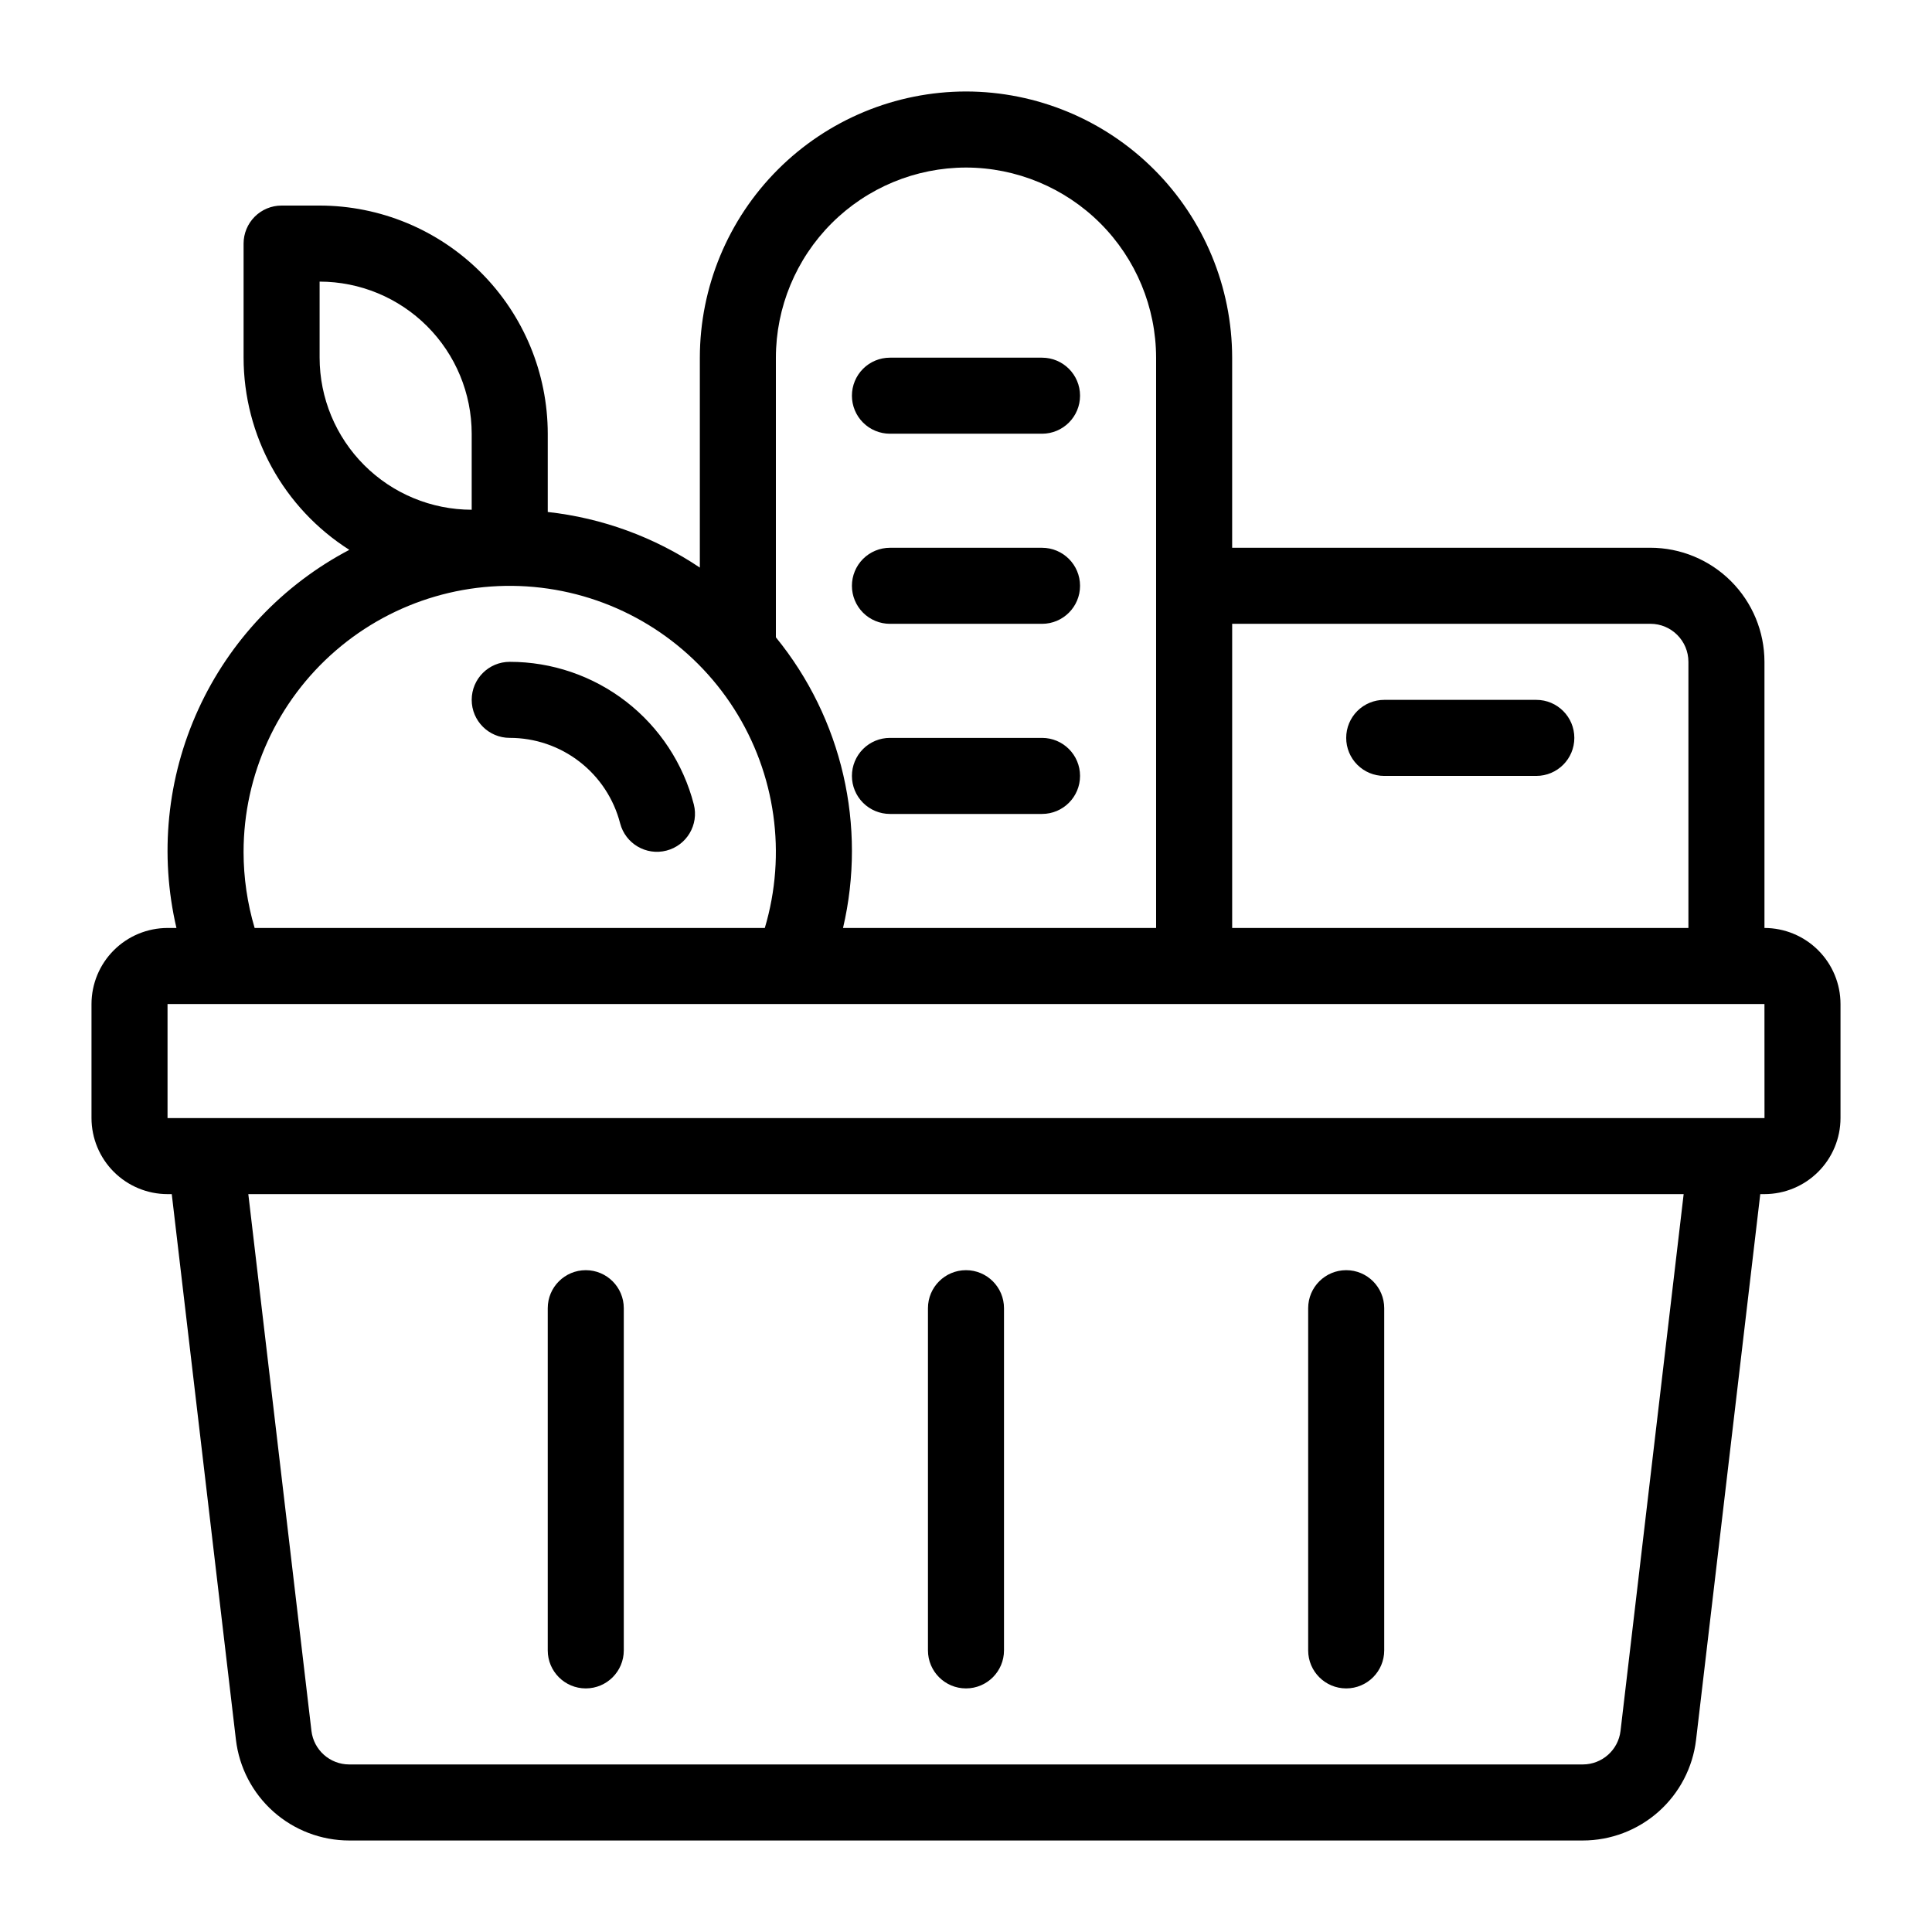<?xml version="1.0" encoding="UTF-8"?>
<!-- Uploaded to: ICON Repo, www.iconrepo.com, Generator: ICON Repo Mixer Tools -->
<svg fill="#000000" width="800px" height="800px" version="1.1" viewBox="144 144 512 512" xmlns="http://www.w3.org/2000/svg">
 <path d="m611.6 389.92v-70.531c-0.008-8.016-3.195-15.699-8.863-21.367-5.668-5.668-13.352-8.855-21.363-8.863h-110.84v-50.379c-0.023-18.703-7.461-36.629-20.684-49.852-13.223-13.223-31.148-20.66-49.848-20.684-18.703 0.023-36.629 7.461-49.852 20.684-13.223 13.223-20.66 31.148-20.684 49.852v55.637c-12.051-8.086-25.879-13.145-40.305-14.738v-20.746c-0.016-16.031-6.391-31.398-17.727-42.73-11.336-11.336-26.703-17.711-42.73-17.727h-10.074c-2.676-0.004-5.238 1.059-7.129 2.949-1.887 1.891-2.949 4.453-2.949 7.125v30.23c0.02 20.652 10.59 39.863 28.023 50.934-17.652 9.273-31.73 24.145-40.02 42.281-8.293 18.133-10.332 38.508-5.797 57.926h-2.359c-5.344 0.008-10.465 2.133-14.242 5.91-3.777 3.777-5.902 8.898-5.91 14.242v30.23c0.008 5.34 2.133 10.465 5.91 14.242s8.898 5.902 14.242 5.91h1.117l17.008 144.61c0.871 7.348 4.41 14.125 9.941 19.043 5.535 4.918 12.68 7.637 20.082 7.641h326.91c7.402-0.004 14.547-2.723 20.082-7.644 5.531-4.918 9.07-11.699 9.938-19.051l17.012-144.6h1.113c5.344-0.008 10.465-2.133 14.242-5.91 3.781-3.777 5.906-8.902 5.91-14.242v-30.23c-0.004-5.344-2.129-10.465-5.91-14.242-3.777-3.777-8.898-5.902-14.242-5.91zm-30.23-80.609h0.004c5.562 0.004 10.07 4.516 10.074 10.078v70.535l-120.91-0.004v-80.609zm-181.37-120.91c13.352 0.023 26.152 5.34 35.598 14.781 9.441 9.445 14.758 22.246 14.781 35.602v151.14h-82.969c6.336-27.047-0.238-55.5-17.793-77.027v-74.113c0.016-13.359 5.328-26.164 14.773-35.609s22.25-14.758 35.609-14.773zm-171.3 30.23c10.688 0.008 20.93 4.258 28.488 11.816 7.555 7.555 11.805 17.801 11.816 28.488v20.152c-10.688-0.012-20.93-4.262-28.488-11.82-7.555-7.555-11.805-17.801-11.816-28.484zm-20.152 151.14c0.008-20.48 8.914-39.945 24.406-53.34 15.492-13.395 36.043-19.391 56.309-16.434 20.266 2.957 38.246 14.574 49.27 31.836 11.02 17.262 13.992 38.461 8.148 58.09h-135.2c-1.941-6.539-2.93-13.328-2.934-20.152zm364.91 232.92c-0.594 5.078-4.894 8.902-10.004 8.906h-326.91c-5.109-0.004-9.406-3.824-10.008-8.895l-16.73-142.25h380.38zm-385.06-162.39v-30.23h423.2l0.012 30.23zm201.52 141.07v-90.688c0-5.562 4.512-10.074 10.078-10.074 5.562 0 10.074 4.512 10.074 10.074v90.688c0 5.562-4.512 10.074-10.074 10.074-5.566 0-10.078-4.512-10.078-10.074zm-100.76 0v-90.688c0-5.562 4.512-10.074 10.078-10.074 5.562 0 10.074 4.512 10.074 10.074v90.688c0 5.562-4.512 10.074-10.074 10.074-5.566 0-10.078-4.512-10.078-10.074zm201.52 0v-90.688c0-5.562 4.512-10.074 10.078-10.074 5.562 0 10.074 4.512 10.074 10.074v90.688c0 5.562-4.512 10.074-10.074 10.074-5.566 0-10.078-4.512-10.078-10.074zm-162.81-224.19c1.367 5.383-1.879 10.855-7.258 12.238-5.375 1.387-10.859-1.84-12.266-7.211-1.672-6.488-5.453-12.238-10.754-16.34-5.297-4.106-11.809-6.328-18.508-6.324-5.566 0-10.078-4.512-10.078-10.078s4.512-10.074 10.078-10.074c11.168-0.004 22.027 3.707 30.859 10.547 8.828 6.84 15.137 16.426 17.926 27.242zm41.898-108.32c0-2.672 1.062-5.234 2.949-7.125 1.891-1.891 4.453-2.953 7.129-2.949h40.305c5.562 0 10.074 4.508 10.074 10.074 0 5.566-4.512 10.078-10.074 10.078h-40.305c-2.676 0-5.238-1.062-7.129-2.953-1.887-1.891-2.949-4.453-2.949-7.125zm0 50.383c0-2.676 1.062-5.238 2.949-7.129 1.891-1.887 4.453-2.949 7.129-2.949h40.305c5.562 0 10.074 4.512 10.074 10.078 0 5.562-4.512 10.074-10.074 10.074h-40.305c-2.676 0-5.238-1.059-7.129-2.949-1.887-1.891-2.949-4.453-2.949-7.125zm0 50.383v-0.004c0-2.672 1.062-5.234 2.949-7.125 1.891-1.891 4.453-2.953 7.129-2.949h40.305c5.562 0 10.074 4.508 10.074 10.074 0 5.566-4.512 10.078-10.074 10.078h-40.305c-2.676 0-5.238-1.062-7.129-2.953-1.887-1.891-2.949-4.453-2.949-7.125zm130.99-10.078c-0.004-2.676 1.059-5.238 2.949-7.129 1.891-1.887 4.453-2.949 7.125-2.949h40.305c5.566 0 10.078 4.512 10.078 10.078 0 5.562-4.512 10.074-10.078 10.074h-40.305c-2.672 0-5.234-1.059-7.125-2.949-1.891-1.891-2.953-4.453-2.949-7.125z"/>
</svg>